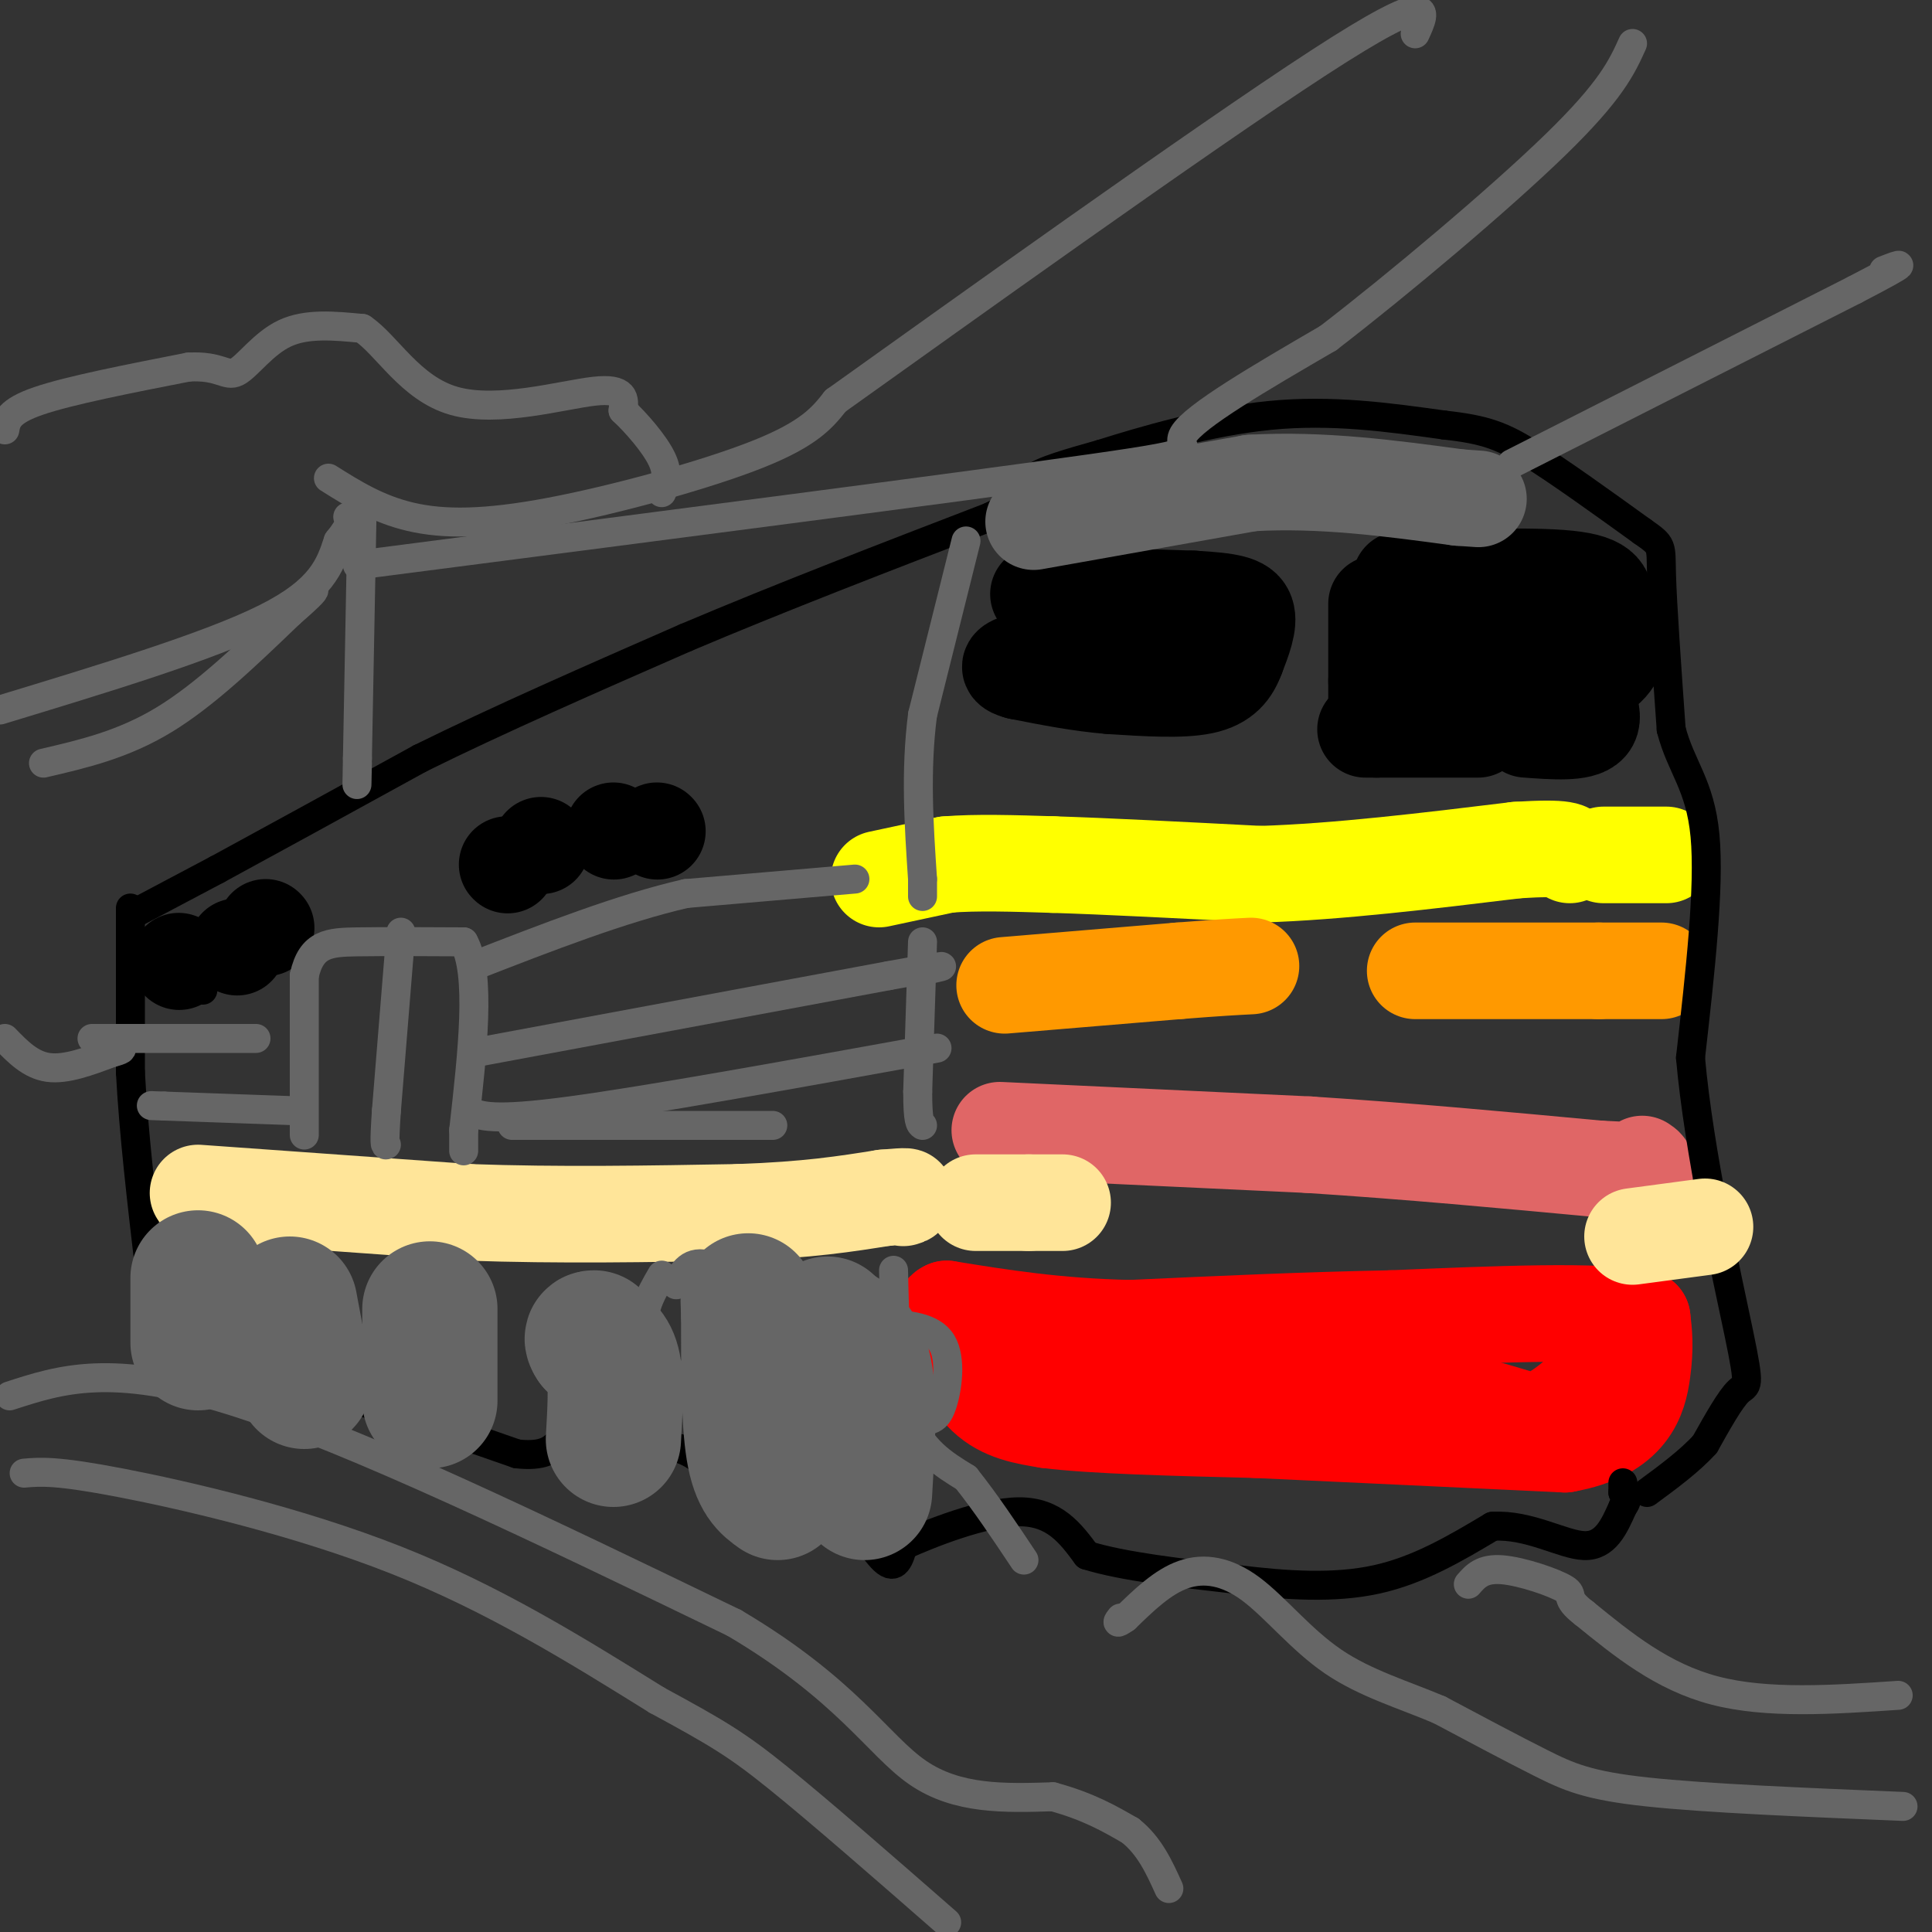 <svg viewBox='0 0 400 400' version='1.1' xmlns='http://www.w3.org/2000/svg' xmlns:xlink='http://www.w3.org/1999/xlink'><rect x="0" y="0" width="400" height="400" fill="#333333" stroke="none"/><g fill='none' stroke='#ffff00' stroke-width='20' stroke-linecap='round' stroke-linejoin='round'><path d='M182,182c0.000,0.000 14.000,-3.000 14,-3'/><path d='M196,179c6.000,-0.500 14.000,-0.250 22,0'/><path d='M218,179c10.833,0.333 26.917,1.167 43,2'/><path d='M261,181c16.000,-0.500 34.500,-2.750 53,-5'/><path d='M314,176c10.667,-0.667 10.833,0.167 11,1'/><path d='M332,177c0.000,0.000 13.000,0.000 13,0'/></g>
<g fill='none' stroke='#ff9900' stroke-width='20' stroke-linecap='round' stroke-linejoin='round'><path d='M208,204c0.000,0.000 36.000,-3.000 36,-3'/><path d='M244,201c8.500,-0.667 11.750,-0.833 15,-1'/><path d='M293,201c0.000,0.000 38.000,0.000 38,0'/><path d='M331,201c8.500,0.000 10.750,0.000 13,0'/></g>
<g fill='none' stroke='#e06666' stroke-width='20' stroke-linecap='round' stroke-linejoin='round'><path d='M207,234c0.000,0.000 64.000,3.000 64,3'/><path d='M271,237c20.667,1.333 40.333,3.167 60,5'/><path d='M331,242c11.500,0.667 10.250,-0.167 9,-1'/></g>
<g fill='none' stroke='#ff0000' stroke-width='20' stroke-linecap='round' stroke-linejoin='round'><path d='M195,273c2.667,6.250 5.333,12.500 9,16c3.667,3.500 8.333,4.250 13,5'/><path d='M217,294c9.333,1.167 26.167,1.583 43,2'/><path d='M260,296c17.833,0.833 40.917,1.917 64,3'/><path d='M324,299c13.511,-2.378 15.289,-9.822 16,-15c0.711,-5.178 0.356,-8.089 0,-11'/><path d='M340,273c-8.667,-1.833 -30.333,-0.917 -52,0'/><path d='M288,273c-17.667,0.333 -35.833,1.167 -54,2'/><path d='M234,275c-15.333,-0.333 -26.667,-2.167 -38,-4'/><path d='M196,271c-3.644,1.511 6.244,7.289 25,11c18.756,3.711 46.378,5.356 74,7'/><path d='M295,289c16.089,2.556 19.311,5.444 23,5c3.689,-0.444 7.844,-4.222 12,-8'/></g>
<g fill='none' stroke='#000000' stroke-width='6' stroke-linecap='round' stroke-linejoin='round'><path d='M27,188c0.000,0.000 0.000,34.000 0,34'/><path d='M27,222c0.667,12.500 2.333,26.750 4,41'/><path d='M31,263c0.667,10.000 0.333,14.500 0,19'/><path d='M31,282c-0.444,3.844 -1.556,3.956 3,4c4.556,0.044 14.778,0.022 25,0'/><path d='M59,286c12.167,2.500 30.083,8.750 48,15'/><path d='M107,301c9.156,1.044 8.044,-3.844 12,-5c3.956,-1.156 12.978,1.422 22,4'/><path d='M141,300c4.833,1.833 5.917,4.417 7,7'/><path d='M148,307c1.877,2.190 3.070,4.164 7,4c3.930,-0.164 10.596,-2.467 16,0c5.404,2.467 9.544,9.705 12,12c2.456,2.295 3.228,-0.352 4,-3'/><path d='M187,320c5.333,-2.422 16.667,-6.978 24,-7c7.333,-0.022 10.667,4.489 14,9'/><path d='M225,322c7.500,2.333 19.250,3.667 31,5'/><path d='M256,327c10.200,1.267 20.200,1.933 29,0c8.800,-1.933 16.400,-6.467 24,-11'/><path d='M309,316c7.600,-0.467 14.600,3.867 19,4c4.400,0.133 6.200,-3.933 8,-8'/><path d='M336,312c1.333,-1.833 0.667,-2.417 0,-3'/><path d='M336,309c0.000,-0.833 0.000,-1.417 0,-2'/><path d='M28,189c0.000,0.000 17.000,-9.000 17,-9'/><path d='M45,180c9.833,-5.333 25.917,-14.167 42,-23'/><path d='M87,157c16.167,-8.000 35.583,-16.500 55,-25'/><path d='M142,132c19.667,-8.333 41.333,-16.667 63,-25'/><path d='M205,107c11.178,-5.444 7.622,-6.556 9,-8c1.378,-1.444 7.689,-3.222 14,-5'/><path d='M228,94c8.356,-2.644 22.244,-6.756 35,-8c12.756,-1.244 24.378,0.378 36,2'/><path d='M299,88c8.578,0.933 12.022,2.267 18,6c5.978,3.733 14.489,9.867 23,16'/><path d='M340,110c4.378,3.067 3.822,2.733 4,9c0.178,6.267 1.089,19.133 2,32'/><path d='M346,151c2.000,7.822 6.000,11.378 7,22c1.000,10.622 -1.000,28.311 -3,46'/><path d='M350,219c1.714,19.429 7.500,45.000 10,57c2.500,12.000 1.714,10.429 0,12c-1.714,1.571 -4.357,6.286 -7,11'/><path d='M353,299c-3.167,3.500 -7.583,6.750 -12,10'/><path d='M38,196c0.000,0.000 4.000,9.000 4,9'/></g>
<g fill='none' stroke='#000000' stroke-width='20' stroke-linecap='round' stroke-linejoin='round'><path d='M37,199c0.000,0.000 0.100,0.100 0.1,0.1'/><path d='M49,196c0.000,0.000 0.100,0.100 0.1,0.1'/><path d='M55,192c0.000,0.000 0.100,0.100 0.1,0.1'/><path d='M105,179c0.000,0.000 0.100,0.100 0.1,0.1'/><path d='M112,175c0.000,0.000 0.100,0.100 0.1,0.1'/><path d='M127,172c0.000,0.000 0.100,0.100 0.1,0.1'/><path d='M136,172c0.000,0.000 0.100,0.100 0.1,0.1'/><path d='M215,123c0.000,0.000 32.000,1.000 32,1'/><path d='M247,124c7.511,0.422 10.289,0.978 11,3c0.711,2.022 -0.644,5.511 -2,9'/><path d='M256,136c-1.022,2.733 -2.578,5.067 -7,6c-4.422,0.933 -11.711,0.467 -19,0'/><path d='M230,142c-6.333,-0.500 -12.667,-1.750 -19,-3'/><path d='M211,139c-3.167,-0.833 -1.583,-1.417 0,-2'/><path d='M290,120c14.500,-0.500 29.000,-1.000 36,0c7.000,1.000 6.500,3.500 6,6'/><path d='M332,126c1.833,2.321 3.417,5.125 3,8c-0.417,2.875 -2.833,5.821 -8,7c-5.167,1.179 -13.083,0.589 -21,0'/><path d='M306,141c-6.867,-0.711 -13.533,-2.489 -16,-4c-2.467,-1.511 -0.733,-2.756 1,-4'/><path d='M291,133c6.333,-0.711 21.667,-0.489 29,1c7.333,1.489 6.667,4.244 6,7'/><path d='M326,141c2.178,3.044 4.622,7.156 3,9c-1.622,1.844 -7.311,1.422 -13,1'/><path d='M306,151c0.000,0.000 -21.000,0.000 -21,0'/><path d='M285,151c-3.667,0.000 -2.333,0.000 -1,0'/><path d='M285,125c0.000,0.000 0.000,16.000 0,16'/><path d='M285,141c0.000,4.167 0.000,6.583 0,9'/></g>
<g fill='none' stroke='#ffe599' stroke-width='20' stroke-linecap='round' stroke-linejoin='round'><path d='M41,247c0.000,0.000 56.000,4.000 56,4'/><path d='M97,251c18.667,0.667 37.333,0.333 56,0'/><path d='M153,251c14.333,-0.500 22.167,-1.750 30,-3'/><path d='M183,248c5.667,-0.500 4.833,-0.250 4,0'/><path d='M202,249c0.000,0.000 11.000,0.000 11,0'/><path d='M213,249c3.000,0.000 5.000,0.000 7,0'/><path d='M338,256c0.000,0.000 15.000,-2.000 15,-2'/></g>
<g fill='none' stroke='#666666' stroke-width='20' stroke-linecap='round' stroke-linejoin='round'><path d='M214,108c0.000,0.000 45.000,-8.000 45,-8'/><path d='M259,100c14.667,-0.833 28.833,1.083 43,3'/><path d='M302,103c7.167,0.500 3.583,0.250 0,0'/></g>
<g fill='none' stroke='#666666' stroke-width='6' stroke-linecap='round' stroke-linejoin='round'><path d='M0,147c21.667,-6.583 43.333,-13.167 55,-19c11.667,-5.833 13.333,-10.917 15,-16'/><path d='M70,112c2.833,-3.500 2.417,-4.250 2,-5'/><path d='M9,158c8.250,-1.917 16.500,-3.833 25,-9c8.500,-5.167 17.250,-13.583 26,-22'/><path d='M60,127c5.167,-4.500 5.083,-4.750 5,-5'/><path d='M75,104c0.000,0.000 -1.000,53.000 -1,53'/><path d='M74,157c-0.167,9.000 -0.083,5.000 0,1'/><path d='M68,99c5.089,3.202 10.179,6.405 17,8c6.821,1.595 15.375,1.583 29,-1c13.625,-2.583 32.321,-7.738 43,-12c10.679,-4.262 13.339,-7.631 16,-11'/><path d='M173,83c23.822,-17.000 75.378,-54.000 100,-70c24.622,-16.000 22.311,-11.000 20,-6'/><path d='M74,117c62.733,-8.111 125.467,-16.222 152,-20c26.533,-3.778 16.867,-3.222 19,-7c2.133,-3.778 16.067,-11.889 30,-20'/><path d='M275,70c14.400,-11.067 35.400,-28.733 47,-40c11.600,-11.267 13.800,-16.133 16,-21'/><path d='M313,96c0.000,0.000 71.000,-36.000 71,-36'/><path d='M384,60c12.833,-6.667 9.417,-5.333 6,-4'/><path d='M5,305c3.311,-0.289 6.622,-0.578 20,2c13.378,2.578 36.822,8.022 57,16c20.178,7.978 37.089,18.489 54,29'/><path d='M136,352c12.400,6.733 16.400,9.067 25,16c8.600,6.933 21.800,18.467 35,30'/><path d='M2,289c10.500,-3.417 21.000,-6.833 46,1c25.000,7.833 64.500,26.917 104,46'/><path d='M152,336c23.378,13.822 29.822,25.378 38,31c8.178,5.622 18.089,5.311 28,5'/><path d='M218,372c7.333,2.000 11.667,4.500 16,7'/><path d='M234,379c4.000,3.167 6.000,7.583 8,12'/><path d='M394,374c-20.400,-0.844 -40.800,-1.689 -53,-3c-12.200,-1.311 -16.200,-3.089 -22,-6c-5.800,-2.911 -13.400,-6.956 -21,-11'/><path d='M298,354c-7.386,-3.134 -15.351,-5.469 -22,-10c-6.649,-4.531 -11.982,-11.258 -17,-15c-5.018,-3.742 -9.719,-4.498 -14,-3c-4.281,1.498 -8.140,5.249 -12,9'/><path d='M233,335c-2.167,1.500 -1.583,0.750 -1,0'/><path d='M393,351c-13.583,0.917 -27.167,1.833 -38,-1c-10.833,-2.833 -18.917,-9.417 -27,-16'/><path d='M328,334c-4.393,-3.333 -1.875,-3.667 -4,-5c-2.125,-1.333 -8.893,-3.667 -13,-4c-4.107,-0.333 -5.554,1.333 -7,3'/><path d='M177,182c0.000,0.000 -35.000,3.000 -35,3'/><path d='M142,185c-13.167,3.000 -28.583,9.000 -44,15'/><path d='M98,218c0.000,0.000 86.000,-16.000 86,-16'/><path d='M184,202c15.500,-2.833 11.250,-1.917 7,-1'/><path d='M200,112c0.000,0.000 -9.000,36.000 -9,36'/><path d='M191,148c-1.500,11.667 -0.750,22.833 0,34'/><path d='M191,182c0.000,5.833 0.000,3.417 0,1'/><path d='M191,195c0.000,0.000 -1.000,31.000 -1,31'/><path d='M190,226c0.000,6.333 0.500,6.667 1,7'/><path d='M185,263c0.250,11.417 0.500,22.833 3,30c2.500,7.167 7.250,10.083 12,13'/><path d='M200,306c4.000,5.000 8.000,11.000 12,17'/><path d='M97,230c2.417,1.083 4.833,2.167 21,0c16.167,-2.167 46.083,-7.583 76,-13'/><path d='M106,233c0.000,0.000 54.000,0.000 54,0'/><path d='M137,264c-2.417,4.167 -4.833,8.333 -3,13c1.833,4.667 7.917,9.833 14,15'/><path d='M148,292c3.777,2.321 6.219,0.622 9,-1c2.781,-1.622 5.903,-3.167 8,-6c2.097,-2.833 3.171,-6.952 0,-11c-3.171,-4.048 -10.585,-8.024 -18,-12'/><path d='M147,262c-4.167,-1.333 -5.583,1.333 -7,4'/><path d='M178,266c-1.946,-0.131 -3.893,-0.262 -6,0c-2.107,0.262 -4.375,0.917 -7,6c-2.625,5.083 -5.607,14.595 -2,19c3.607,4.405 13.804,3.702 24,3'/><path d='M187,294c5.381,0.512 6.833,0.292 8,-3c1.167,-3.292 2.048,-9.655 0,-13c-2.048,-3.345 -7.024,-3.673 -12,-4'/></g>
<g fill='none' stroke='#666666' stroke-width='28' stroke-linecap='round' stroke-linejoin='round'><path d='M179,309c0.583,-9.667 1.167,-19.333 0,-25c-1.167,-5.667 -4.083,-7.333 -7,-9'/><path d='M172,275c-1.167,-1.500 -0.583,-0.750 0,0'/><path d='M161,309c-2.000,-1.417 -4.000,-2.833 -5,-9c-1.000,-6.167 -1.000,-17.083 -1,-28'/><path d='M155,272c-0.167,-4.667 -0.083,-2.333 0,0'/><path d='M127,298c0.333,-5.833 0.667,-11.667 0,-15c-0.667,-3.333 -2.333,-4.167 -4,-5'/><path d='M123,278c-0.667,-1.000 -0.333,-1.000 0,-1'/><path d='M89,290c0.000,0.000 0.000,-19.000 0,-19'/><path d='M63,286c0.000,0.000 -3.000,-16.000 -3,-16'/><path d='M41,278c0.000,-5.750 0.000,-11.500 0,-13c0.000,-1.500 0.000,1.250 0,4'/></g>
<g fill='none' stroke='#666666' stroke-width='6' stroke-linecap='round' stroke-linejoin='round'><path d='M63,235c0.000,0.000 0.000,-33.000 0,-33'/><path d='M63,202c1.467,-6.689 5.133,-6.911 11,-7c5.867,-0.089 13.933,-0.044 22,0'/><path d='M96,195c3.667,6.500 1.833,22.750 0,39'/><path d='M96,234c0.000,6.833 0.000,4.417 0,2'/><path d='M83,193c0.000,0.000 -3.000,37.000 -3,37'/><path d='M80,230c-0.500,7.333 -0.250,7.167 0,7'/><path d='M53,215c0.000,0.000 -31.000,0.000 -31,0'/><path d='M22,215c-5.167,0.000 -2.583,0.000 0,0'/><path d='M62,230c0.000,0.000 -28.000,-1.000 -28,-1'/><path d='M34,229c-4.667,-0.167 -2.333,-0.083 0,0'/><path d='M1,89c0.333,-1.917 0.667,-3.833 7,-6c6.333,-2.167 18.667,-4.583 31,-7'/><path d='M39,76c6.655,-0.393 7.792,2.125 10,1c2.208,-1.125 5.488,-5.893 10,-8c4.512,-2.107 10.256,-1.554 16,-1'/><path d='M75,68c5.119,3.405 9.917,12.417 19,15c9.083,2.583 22.452,-1.262 29,-2c6.548,-0.738 6.274,1.631 6,4'/><path d='M129,85c2.711,2.533 6.489,6.867 8,10c1.511,3.133 0.756,5.067 0,7'/><path d='M1,215c2.667,2.750 5.333,5.500 9,6c3.667,0.500 8.333,-1.250 13,-3'/><path d='M23,218c2.500,-0.667 2.250,-0.833 2,-1'/></g>
</svg>